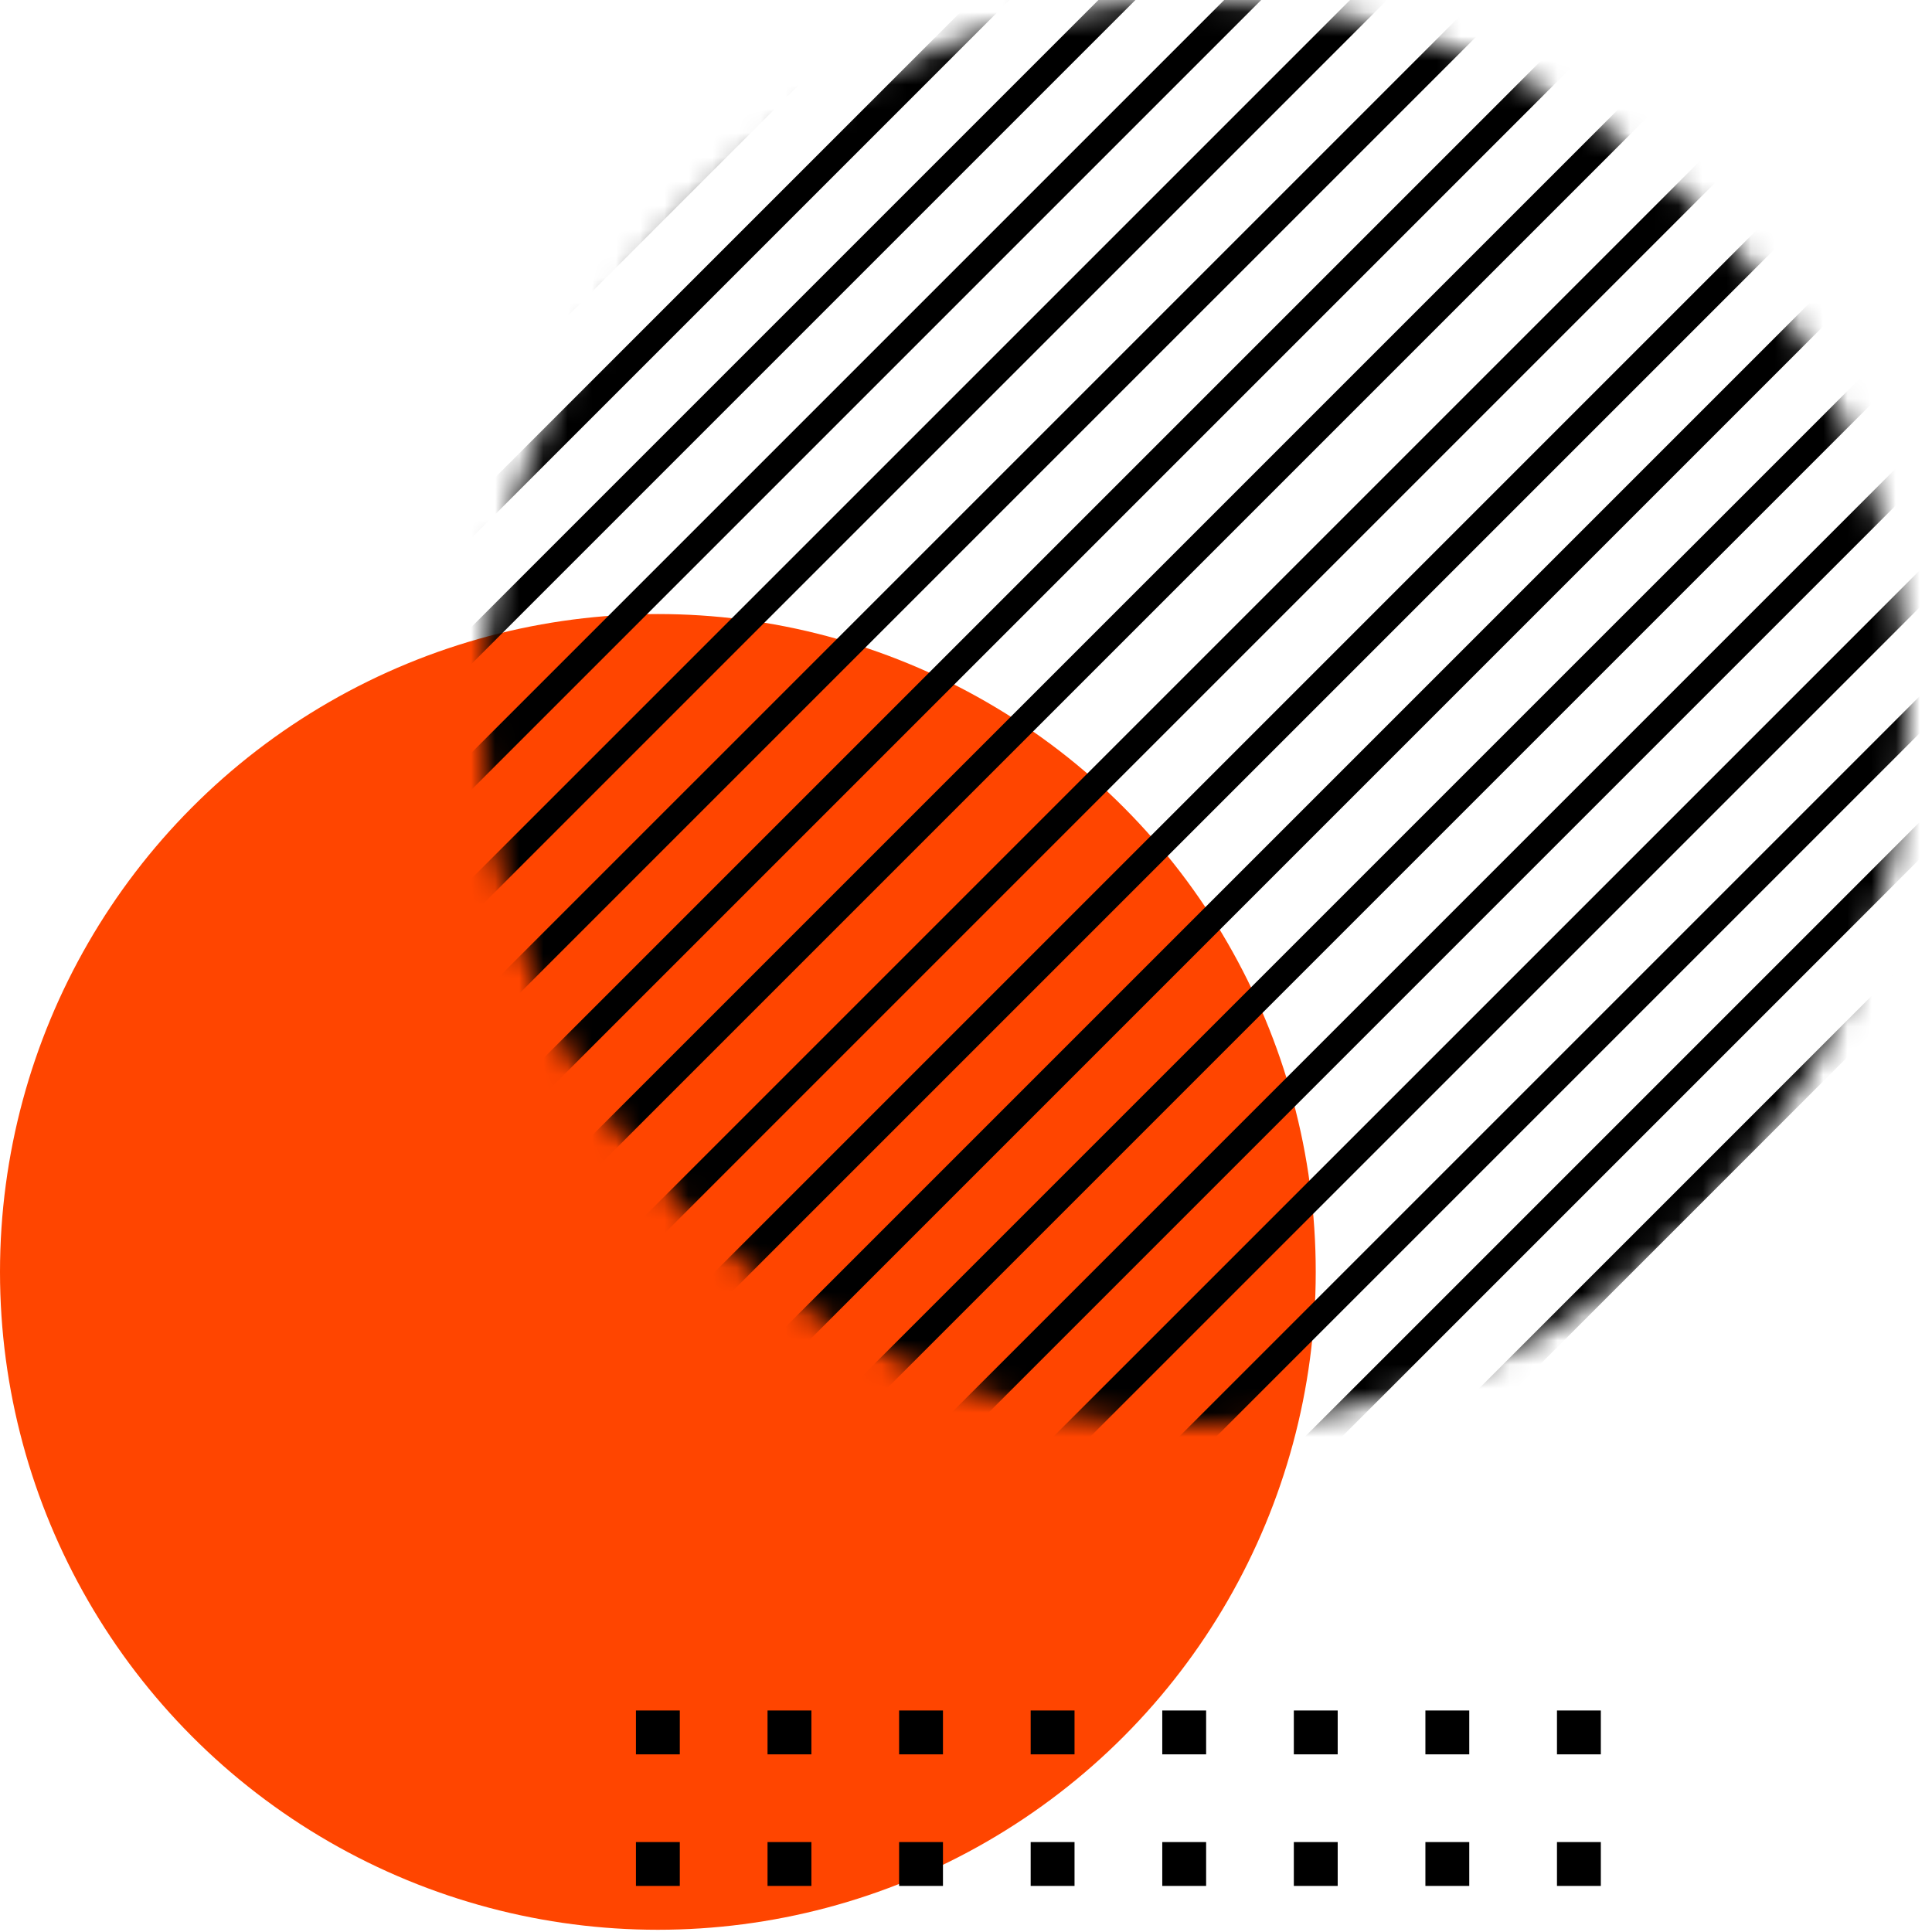 <?xml version="1.0" encoding="UTF-8"?> <svg xmlns="http://www.w3.org/2000/svg" width="80" height="80" viewBox="0 0 80 80" fill="none"> <g clip-path="url(#clip0)"> <circle cx="27.241" cy="52.667" r="27.241" fill="#FF4500"></circle> <rect x="26.333" y="70.828" width="1.816" height="1.816" fill="black"></rect> <rect x="31.782" y="70.828" width="1.816" height="1.816" fill="black"></rect> <rect x="37.23" y="70.828" width="1.816" height="1.816" fill="black"></rect> <rect x="42.678" y="70.828" width="1.816" height="1.816" fill="black"></rect> <rect x="48.127" y="70.828" width="1.816" height="1.816" fill="black"></rect> <rect x="53.575" y="70.828" width="1.816" height="1.816" fill="black"></rect> <rect x="59.023" y="70.828" width="1.816" height="1.816" fill="black"></rect> <rect x="64.471" y="70.828" width="1.816" height="1.816" fill="black"></rect> <rect x="26.333" y="76.276" width="1.816" height="1.816" fill="black"></rect> <rect x="31.782" y="76.276" width="1.816" height="1.816" fill="black"></rect> <rect x="37.23" y="76.276" width="1.816" height="1.816" fill="black"></rect> <rect x="42.678" y="76.276" width="1.816" height="1.816" fill="black"></rect> <rect x="48.127" y="76.276" width="1.816" height="1.816" fill="black"></rect> <rect x="53.575" y="76.276" width="1.816" height="1.816" fill="black"></rect> <rect x="59.023" y="76.276" width="1.816" height="1.816" fill="black"></rect> <rect x="64.471" y="76.276" width="1.816" height="1.816" fill="black"></rect> <mask id="mask0" maskUnits="userSpaceOnUse" x="19" y="0" width="60" height="60"> <circle cx="49.489" cy="29.512" r="29.512" fill="#FF4500"></circle> </mask> <g mask="url(#mask0)"> <line x1="-17.995" y1="43.402" x2="71.041" y2="-45.634" stroke="black" stroke-width="1.083"></line> <line x1="-16.509" y1="47.127" x2="72.526" y2="-41.909" stroke="black" stroke-width="1.083"></line> <line x1="-15.024" y1="50.852" x2="74.011" y2="-38.184" stroke="black" stroke-width="1.083"></line> <line x1="-13.539" y1="54.577" x2="75.497" y2="-34.458" stroke="black" stroke-width="1.083"></line> <line x1="-12.054" y1="58.303" x2="76.982" y2="-30.733" stroke="black" stroke-width="1.083"></line> <line x1="-10.569" y1="62.027" x2="78.467" y2="-27.009" stroke="black" stroke-width="1.083"></line> <line x1="-9.084" y1="65.753" x2="79.952" y2="-23.283" stroke="black" stroke-width="1.083"></line> <line x1="-7.598" y1="69.477" x2="81.438" y2="-19.558" stroke="black" stroke-width="1.083"></line> <line x1="-6.113" y1="73.203" x2="82.923" y2="-15.833" stroke="black" stroke-width="1.083"></line> <line x1="-4.628" y1="76.927" x2="84.408" y2="-12.108" stroke="black" stroke-width="1.083"></line> <line x1="-3.143" y1="80.964" x2="85.893" y2="-8.072" stroke="black" stroke-width="1.083"></line> <line x1="-1.658" y1="84.689" x2="87.378" y2="-4.347" stroke="black" stroke-width="1.083"></line> <line x1="-0.173" y1="88.414" x2="88.863" y2="-0.622" stroke="black" stroke-width="1.083"></line> <line x1="1.313" y1="92.139" x2="90.349" y2="3.104" stroke="black" stroke-width="1.083"></line> <line x1="2.798" y1="95.865" x2="91.834" y2="6.829" stroke="black" stroke-width="1.083"></line> <line x1="4.283" y1="99.589" x2="93.319" y2="10.553" stroke="black" stroke-width="1.083"></line> <line x1="5.768" y1="103.315" x2="94.804" y2="14.279" stroke="black" stroke-width="1.083"></line> <line x1="7.253" y1="107.04" x2="96.289" y2="18.004" stroke="black" stroke-width="1.083"></line> <line x1="8.739" y1="110.764" x2="97.774" y2="21.729" stroke="black" stroke-width="1.083"></line> <line x1="10.224" y1="114.49" x2="99.26" y2="25.454" stroke="black" stroke-width="1.083"></line> </g> </g> <defs> <clipPath id="clip0"> <rect width="80" height="80" fill="white"></rect> </clipPath> </defs> </svg> 